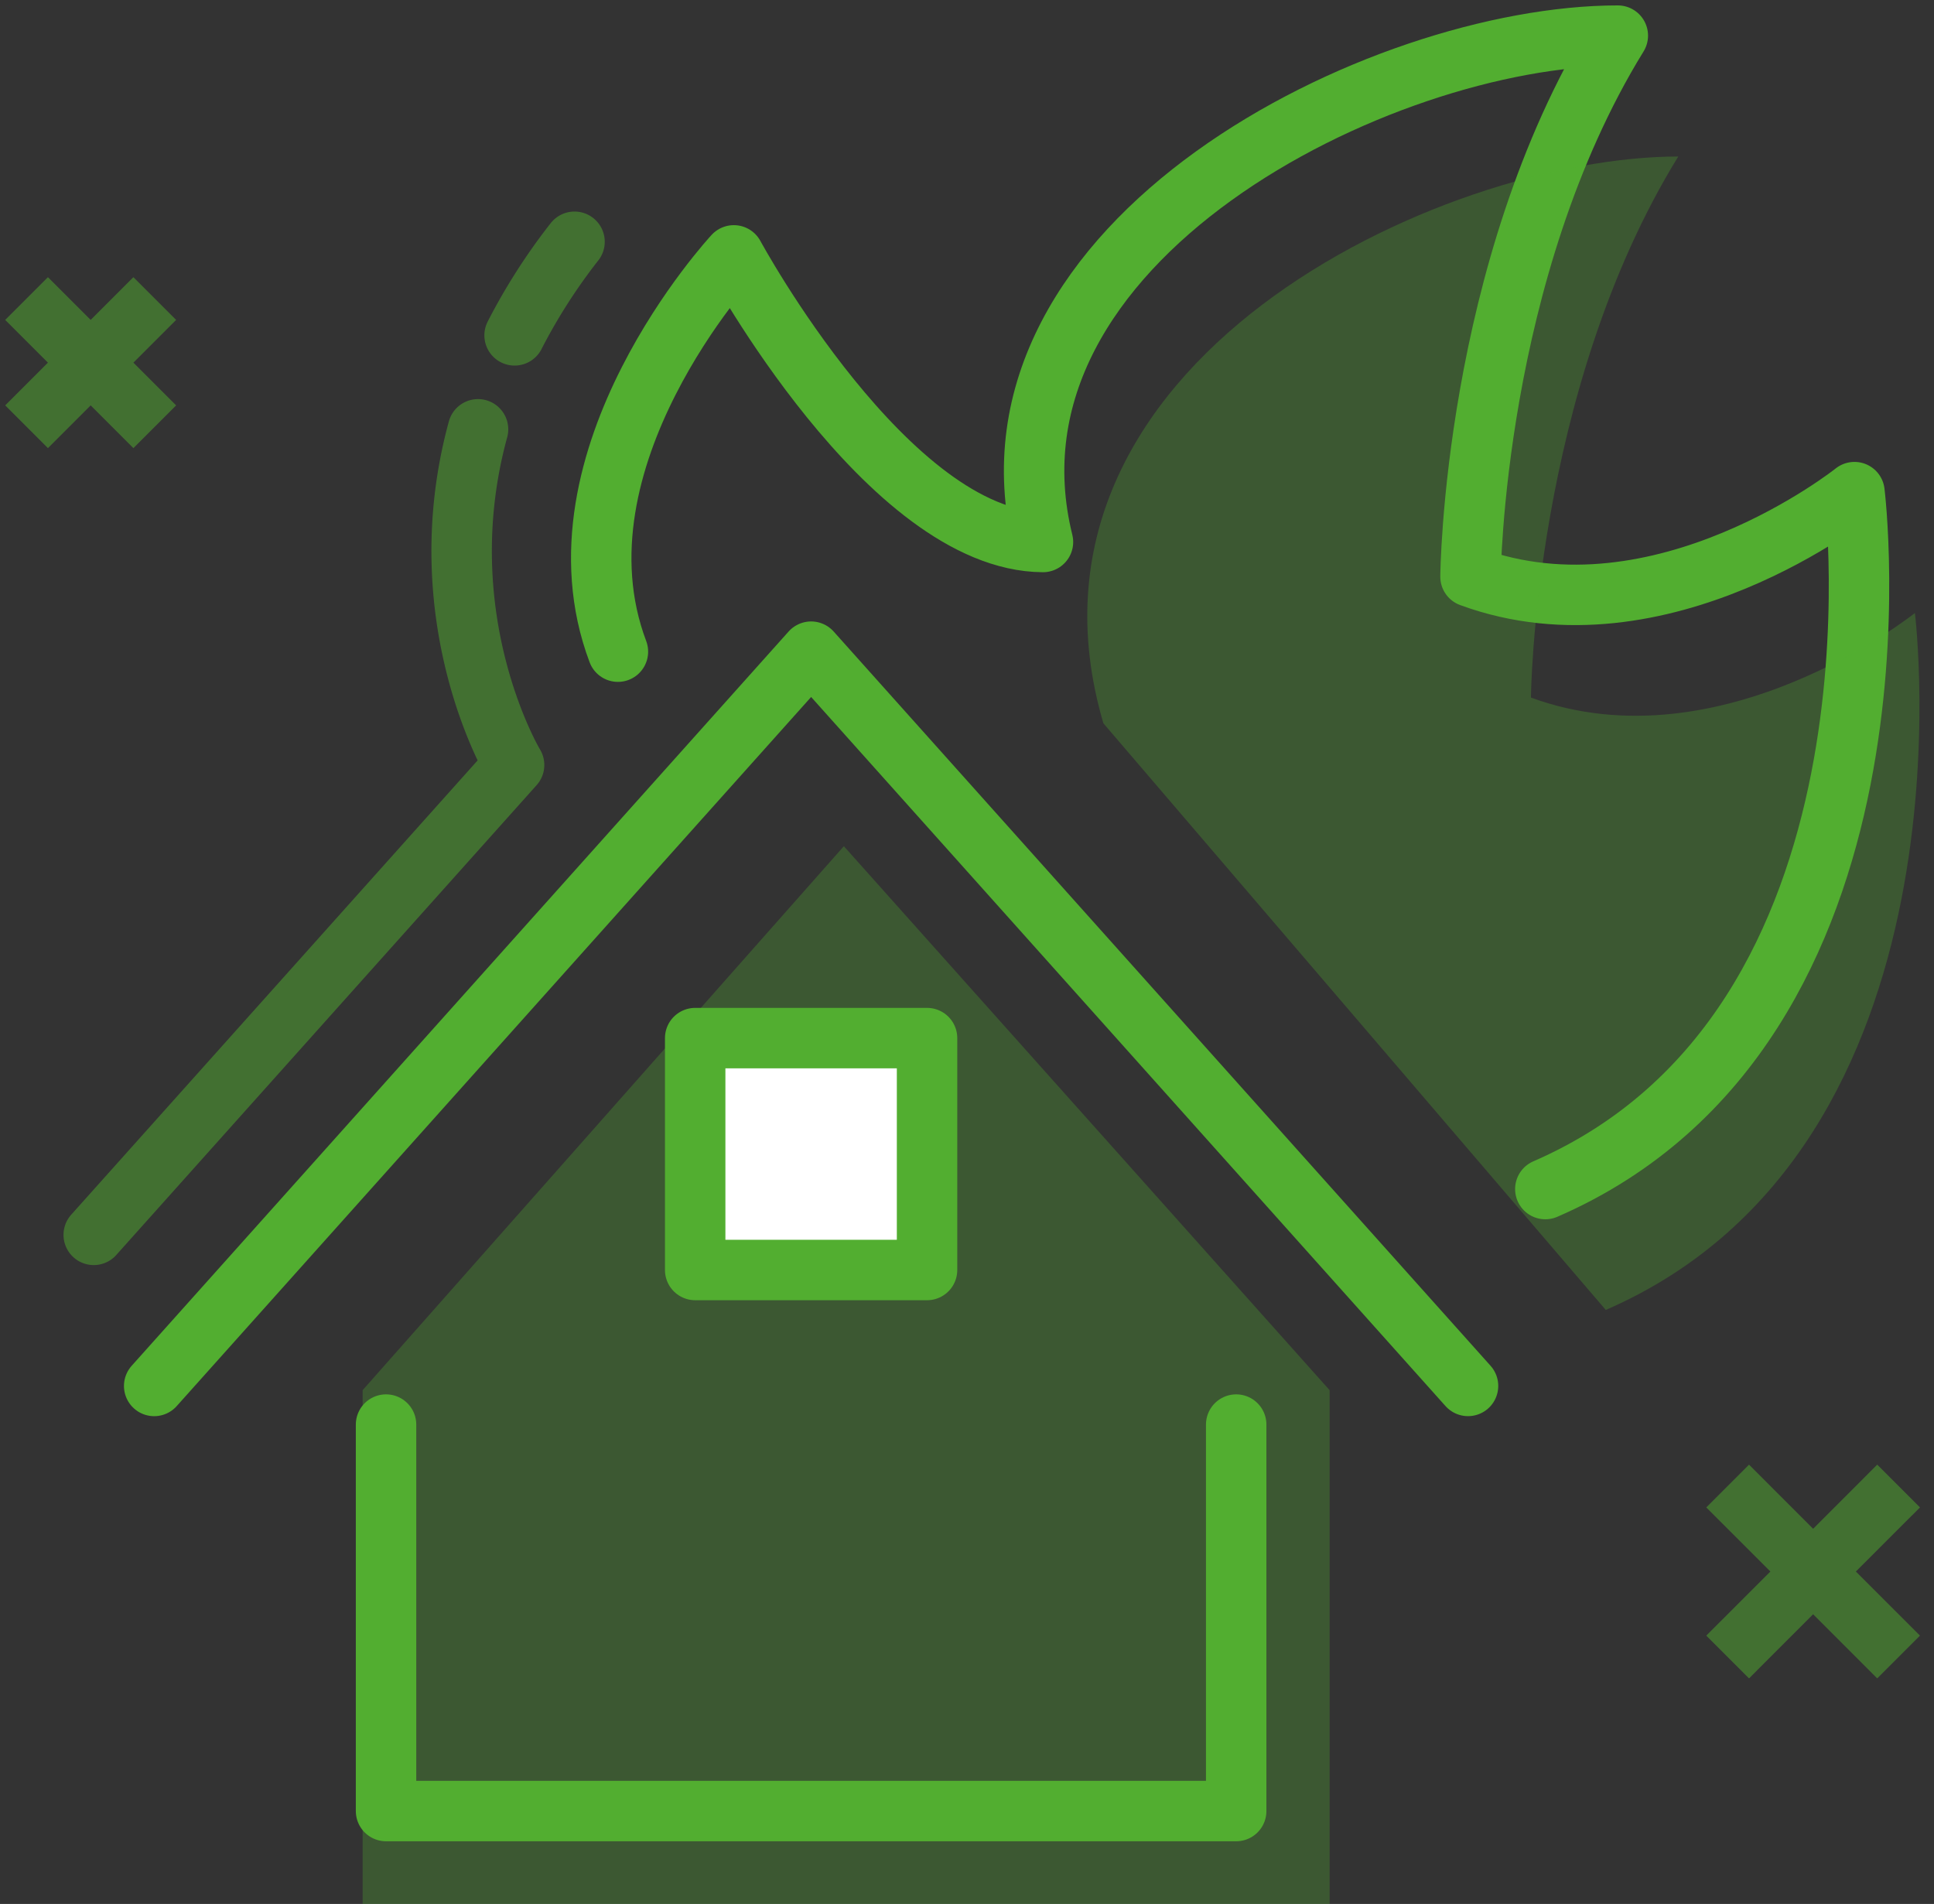 <svg xmlns="http://www.w3.org/2000/svg" width="64" height="63" viewBox="0 0 64 63">
    <rect x="0" y="0" width="64" height="63" fill="#333333" stroke="none"/>
    <g fill="none" fill-rule="evenodd">
        <path d="M-3-3h70v70H-3z"/>
        <path fill="#52AE30" fill-opacity=".3" d="M12 63h32V46L27.925 28 12 46z"/>
        <path stroke="#52AE30" stroke-linecap="round" stroke-linejoin="round" stroke-width="2" d="M12.775 47.138v12.788h28.133V47.138M5.102 45.86l21.74-24.297L48.58 45.859"/>
        <path stroke="#52AE30" stroke-linecap="round" stroke-linejoin="round" stroke-width="2" d="M3.102 40.86l13.91-15.547s-2.91-4.827-1.193-11.107m1.21-3.11A19.255 19.255 0 0 1 19.012 8" opacity=".5"/>
        <path fill="#52AE30" d="M4.414 12l1.414-1.414-1.414-1.414L3 10.586 1.586 9.172.172 10.586 1.586 12 .172 13.414l1.414 1.414L3 13.414l1.414 1.414 1.414-1.414L4.414 12zM61.414 52l2.122-2.121-1.415-1.415L60 50.586l-2.121-2.122-1.415 1.415L58.586 52l-2.122 2.121 1.415 1.415L60 53.414l2.121 2.122 1.415-1.415L61.414 52z" opacity=".5"/>
        <path fill="#FFF" stroke="#52AE30" stroke-linecap="round" stroke-linejoin="round" stroke-width="2" d="M23.005 34.35h7.673v7.673h-7.673z"/>
        <path stroke="#52AE30" stroke-linecap="round" stroke-linejoin="round" stroke-width="2" d="M51.138 39.345c12.432-5.401 10.23-23.061 10.23-23.061s-6.394 5.115-12.706 2.798c0 0 .08-10.123 4.875-17.903-7.831 0-21.488 6.79-19.023 16.755-5.115-.029-10.23-9.484-10.23-9.484s-6.243 6.726-3.836 13.113"/>
        <path fill="#52AE30" d="M53.138 43.345c12.432-5.401 10.23-23.061 10.23-23.061s-6.394 5.115-12.706 2.798c0 0 .08-10.123 4.875-17.903C47.706 5.179 33 12 36.514 23.934l16.624 19.411z" opacity=".3"/>
    </g>
</svg>
